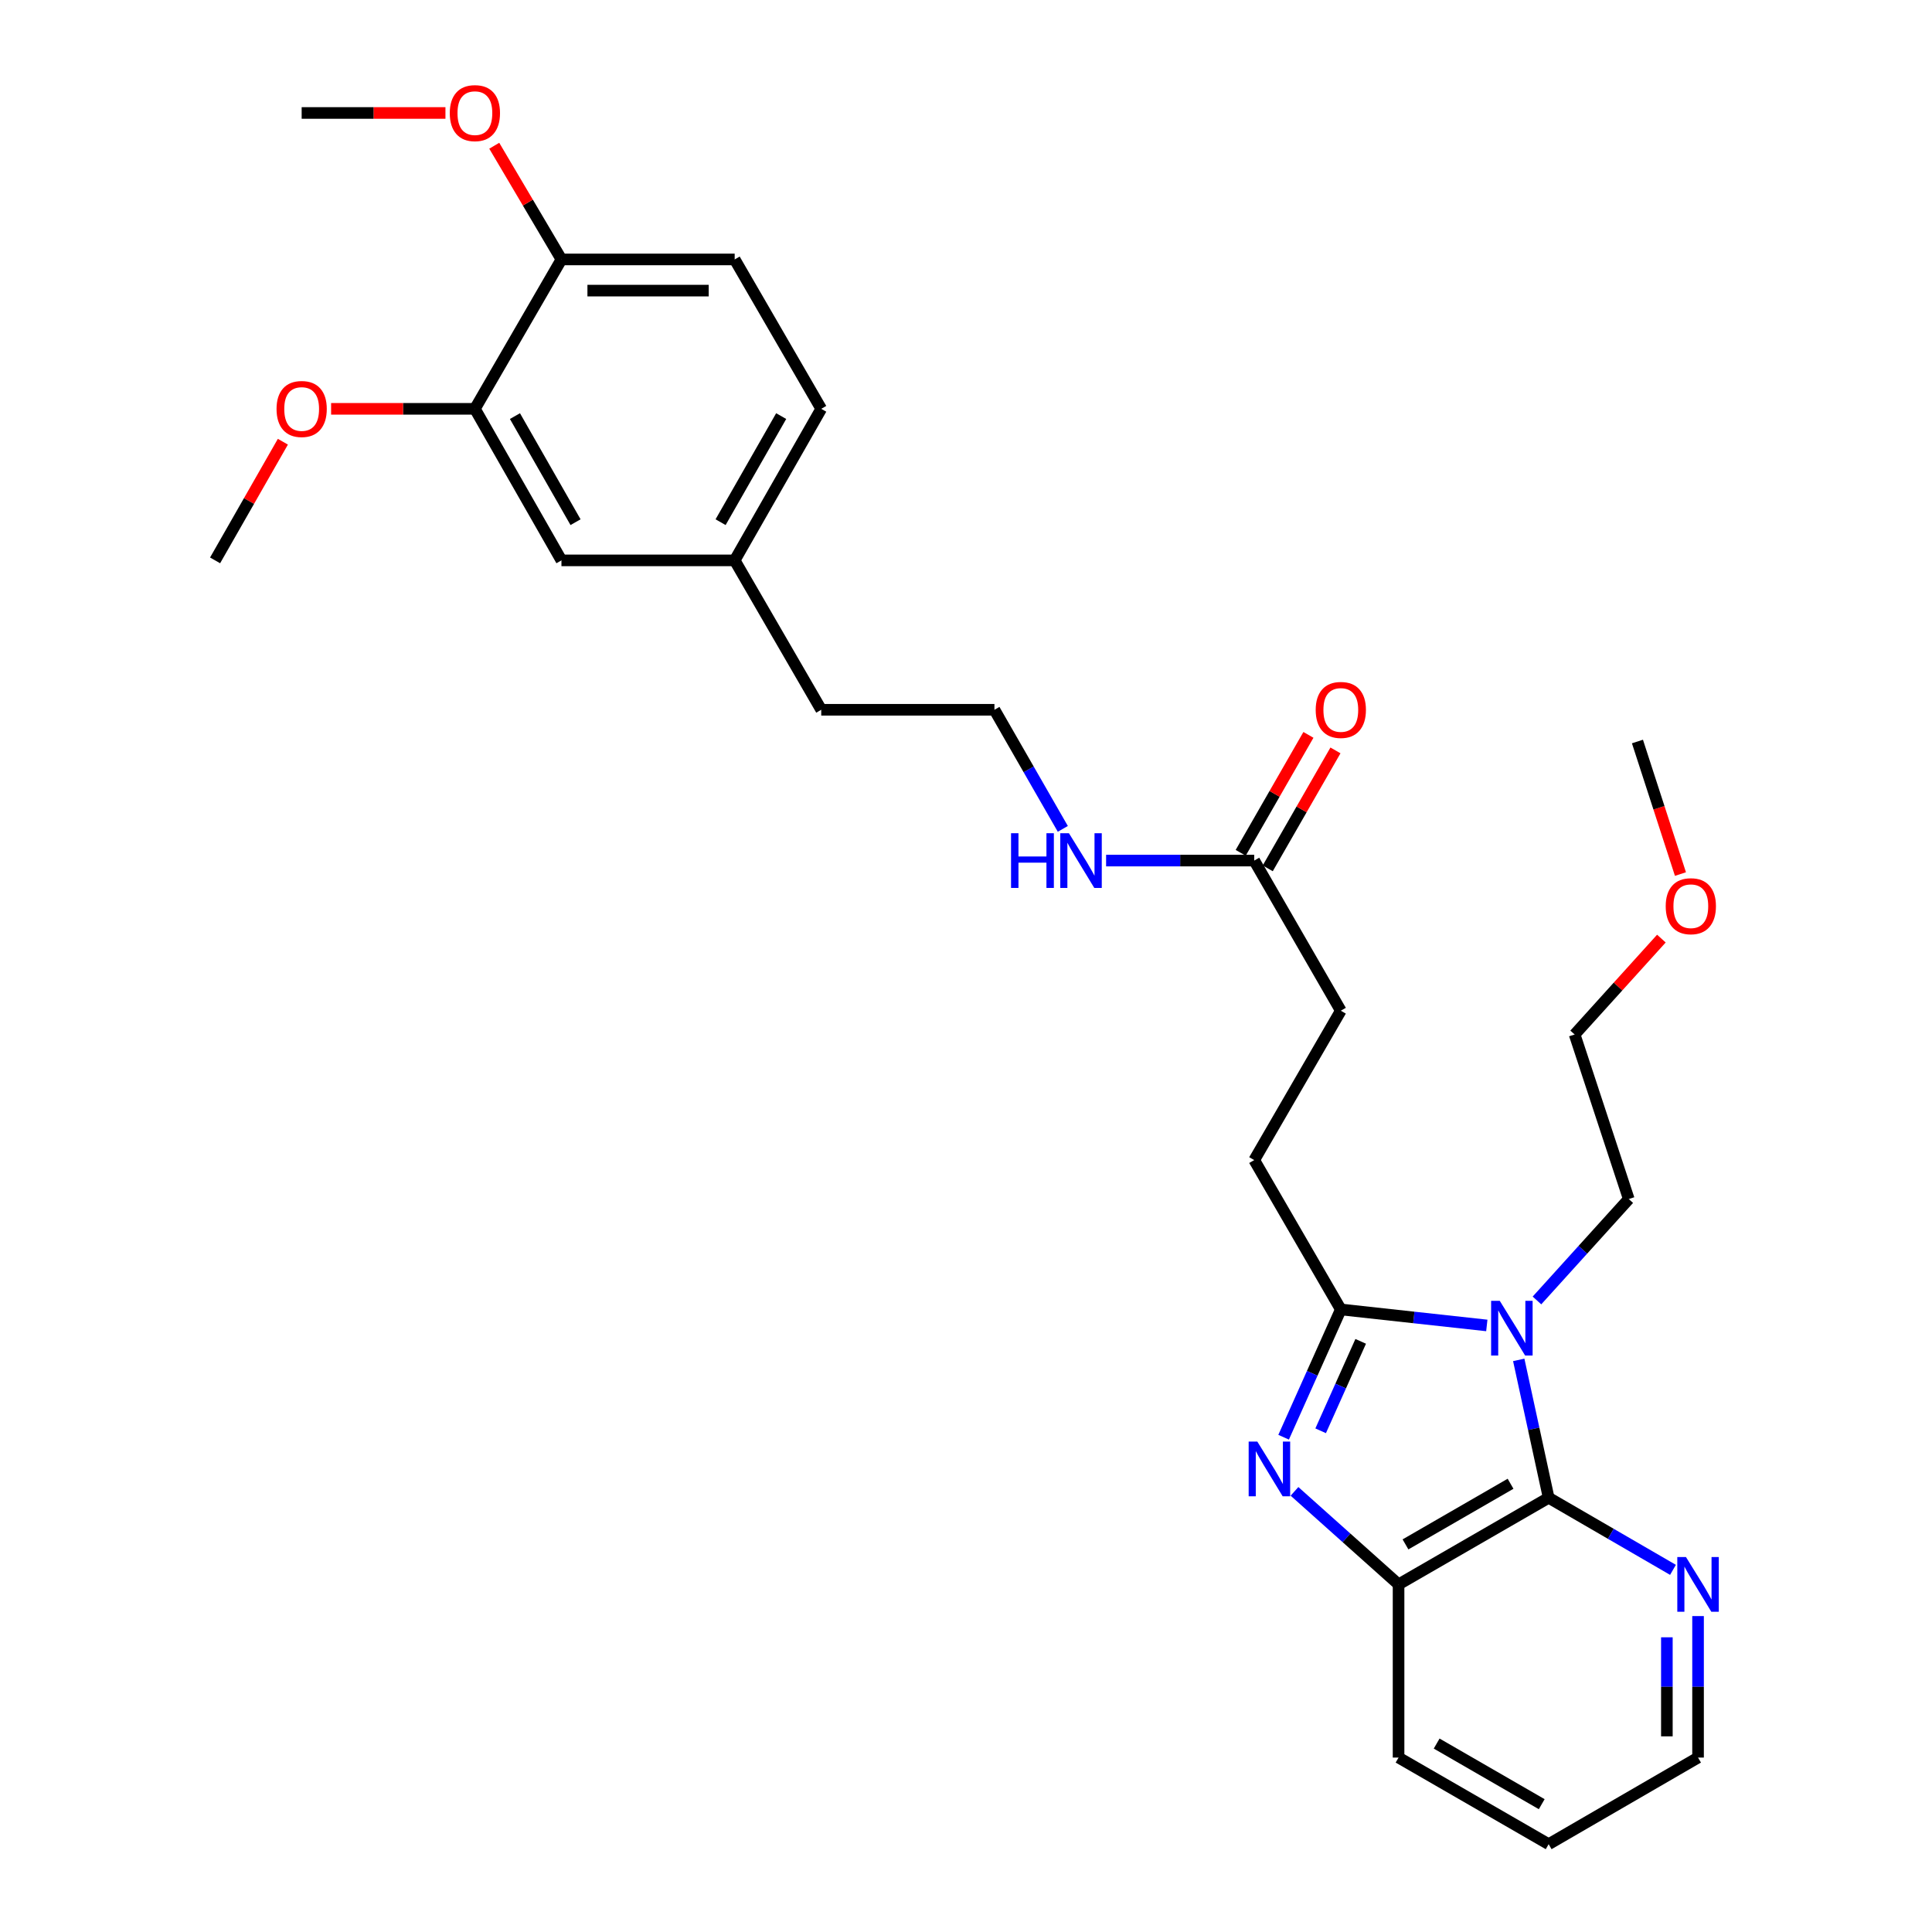 <?xml version='1.0' encoding='iso-8859-1'?>
<svg version='1.1' baseProfile='full'
              xmlns='http://www.w3.org/2000/svg'
                      xmlns:rdkit='http://www.rdkit.org/xml'
                      xmlns:xlink='http://www.w3.org/1999/xlink'
                  xml:space='preserve'
width='1000px' height='1000px' viewBox='0 0 1000 1000'>
<!-- END OF HEADER -->
<rect style='opacity:1.0;fill:#FFFFFF;stroke:none' width='1000' height='1000' x='0' y='0'> </rect>
<path class='bond-0' d='M 769.572,686.049 L 731.787,681.909' style='fill:none;fill-rule:evenodd;stroke:#0000FF;stroke-width:6px;stroke-linecap:butt;stroke-linejoin:miter;stroke-opacity:1' />
<path class='bond-0' d='M 731.787,681.909 L 694.003,677.769' style='fill:none;fill-rule:evenodd;stroke:#000000;stroke-width:6px;stroke-linecap:butt;stroke-linejoin:miter;stroke-opacity:1' />
<path class='bond-2' d='M 786.097,703.875 L 793.839,739.559' style='fill:none;fill-rule:evenodd;stroke:#0000FF;stroke-width:6px;stroke-linecap:butt;stroke-linejoin:miter;stroke-opacity:1' />
<path class='bond-2' d='M 793.839,739.559 L 801.581,775.243' style='fill:none;fill-rule:evenodd;stroke:#000000;stroke-width:6px;stroke-linecap:butt;stroke-linejoin:miter;stroke-opacity:1' />
<path class='bond-13' d='M 795.532,673.114 L 819.29,646.868' style='fill:none;fill-rule:evenodd;stroke:#0000FF;stroke-width:6px;stroke-linecap:butt;stroke-linejoin:miter;stroke-opacity:1' />
<path class='bond-13' d='M 819.29,646.868 L 843.047,620.622' style='fill:none;fill-rule:evenodd;stroke:#000000;stroke-width:6px;stroke-linecap:butt;stroke-linejoin:miter;stroke-opacity:1' />
<path class='bond-1' d='M 694.003,677.769 L 679.2,710.836' style='fill:none;fill-rule:evenodd;stroke:#000000;stroke-width:6px;stroke-linecap:butt;stroke-linejoin:miter;stroke-opacity:1' />
<path class='bond-1' d='M 679.2,710.836 L 664.398,743.903' style='fill:none;fill-rule:evenodd;stroke:#0000FF;stroke-width:6px;stroke-linecap:butt;stroke-linejoin:miter;stroke-opacity:1' />
<path class='bond-1' d='M 704.292,694.282 L 693.93,717.429' style='fill:none;fill-rule:evenodd;stroke:#000000;stroke-width:6px;stroke-linecap:butt;stroke-linejoin:miter;stroke-opacity:1' />
<path class='bond-1' d='M 693.93,717.429 L 683.568,740.576' style='fill:none;fill-rule:evenodd;stroke:#0000FF;stroke-width:6px;stroke-linecap:butt;stroke-linejoin:miter;stroke-opacity:1' />
<path class='bond-7' d='M 694.003,677.769 L 649.184,600.458' style='fill:none;fill-rule:evenodd;stroke:#000000;stroke-width:6px;stroke-linecap:butt;stroke-linejoin:miter;stroke-opacity:1' />
<path class='bond-29' d='M 670.028,771.928 L 696.961,796.004' style='fill:none;fill-rule:evenodd;stroke:#0000FF;stroke-width:6px;stroke-linecap:butt;stroke-linejoin:miter;stroke-opacity:1' />
<path class='bond-29' d='M 696.961,796.004 L 723.894,820.079' style='fill:none;fill-rule:evenodd;stroke:#000000;stroke-width:6px;stroke-linecap:butt;stroke-linejoin:miter;stroke-opacity:1' />
<path class='bond-3' d='M 801.581,775.243 L 723.894,820.079' style='fill:none;fill-rule:evenodd;stroke:#000000;stroke-width:6px;stroke-linecap:butt;stroke-linejoin:miter;stroke-opacity:1' />
<path class='bond-3' d='M 781.861,767.991 L 727.48,799.377' style='fill:none;fill-rule:evenodd;stroke:#000000;stroke-width:6px;stroke-linecap:butt;stroke-linejoin:miter;stroke-opacity:1' />
<path class='bond-4' d='M 801.581,775.243 L 833.758,793.899' style='fill:none;fill-rule:evenodd;stroke:#000000;stroke-width:6px;stroke-linecap:butt;stroke-linejoin:miter;stroke-opacity:1' />
<path class='bond-4' d='M 833.758,793.899 L 865.935,812.556' style='fill:none;fill-rule:evenodd;stroke:#0000FF;stroke-width:6px;stroke-linecap:butt;stroke-linejoin:miter;stroke-opacity:1' />
<path class='bond-20' d='M 723.894,820.079 L 723.894,909.717' style='fill:none;fill-rule:evenodd;stroke:#000000;stroke-width:6px;stroke-linecap:butt;stroke-linejoin:miter;stroke-opacity:1' />
<path class='bond-22' d='M 878.909,836.48 L 878.909,873.099' style='fill:none;fill-rule:evenodd;stroke:#0000FF;stroke-width:6px;stroke-linecap:butt;stroke-linejoin:miter;stroke-opacity:1' />
<path class='bond-22' d='M 878.909,873.099 L 878.909,909.717' style='fill:none;fill-rule:evenodd;stroke:#000000;stroke-width:6px;stroke-linecap:butt;stroke-linejoin:miter;stroke-opacity:1' />
<path class='bond-22' d='M 862.771,847.466 L 862.771,873.099' style='fill:none;fill-rule:evenodd;stroke:#0000FF;stroke-width:6px;stroke-linecap:butt;stroke-linejoin:miter;stroke-opacity:1' />
<path class='bond-22' d='M 862.771,873.099 L 862.771,898.732' style='fill:none;fill-rule:evenodd;stroke:#000000;stroke-width:6px;stroke-linecap:butt;stroke-linejoin:miter;stroke-opacity:1' />
<path class='bond-5' d='M 245.804,211.611 L 290.605,290.051' style='fill:none;fill-rule:evenodd;stroke:#000000;stroke-width:6px;stroke-linecap:butt;stroke-linejoin:miter;stroke-opacity:1' />
<path class='bond-5' d='M 266.538,215.374 L 297.898,270.282' style='fill:none;fill-rule:evenodd;stroke:#000000;stroke-width:6px;stroke-linecap:butt;stroke-linejoin:miter;stroke-opacity:1' />
<path class='bond-17' d='M 245.804,211.611 L 208.592,211.611' style='fill:none;fill-rule:evenodd;stroke:#000000;stroke-width:6px;stroke-linecap:butt;stroke-linejoin:miter;stroke-opacity:1' />
<path class='bond-17' d='M 208.592,211.611 L 171.381,211.611' style='fill:none;fill-rule:evenodd;stroke:#FF0000;stroke-width:6px;stroke-linecap:butt;stroke-linejoin:miter;stroke-opacity:1' />
<path class='bond-31' d='M 245.804,211.611 L 290.605,134.283' style='fill:none;fill-rule:evenodd;stroke:#000000;stroke-width:6px;stroke-linecap:butt;stroke-linejoin:miter;stroke-opacity:1' />
<path class='bond-6' d='M 649.184,445.434 L 694.003,523.139' style='fill:none;fill-rule:evenodd;stroke:#000000;stroke-width:6px;stroke-linecap:butt;stroke-linejoin:miter;stroke-opacity:1' />
<path class='bond-10' d='M 656.181,449.452 L 673.707,418.93' style='fill:none;fill-rule:evenodd;stroke:#000000;stroke-width:6px;stroke-linecap:butt;stroke-linejoin:miter;stroke-opacity:1' />
<path class='bond-10' d='M 673.707,418.93 L 691.233,388.408' style='fill:none;fill-rule:evenodd;stroke:#FF0000;stroke-width:6px;stroke-linecap:butt;stroke-linejoin:miter;stroke-opacity:1' />
<path class='bond-10' d='M 642.186,441.416 L 659.712,410.894' style='fill:none;fill-rule:evenodd;stroke:#000000;stroke-width:6px;stroke-linecap:butt;stroke-linejoin:miter;stroke-opacity:1' />
<path class='bond-10' d='M 659.712,410.894 L 677.238,380.372' style='fill:none;fill-rule:evenodd;stroke:#FF0000;stroke-width:6px;stroke-linecap:butt;stroke-linejoin:miter;stroke-opacity:1' />
<path class='bond-12' d='M 649.184,445.434 L 610.851,445.434' style='fill:none;fill-rule:evenodd;stroke:#000000;stroke-width:6px;stroke-linecap:butt;stroke-linejoin:miter;stroke-opacity:1' />
<path class='bond-12' d='M 610.851,445.434 L 572.518,445.434' style='fill:none;fill-rule:evenodd;stroke:#0000FF;stroke-width:6px;stroke-linecap:butt;stroke-linejoin:miter;stroke-opacity:1' />
<path class='bond-14' d='M 649.184,600.458 L 694.003,523.139' style='fill:none;fill-rule:evenodd;stroke:#000000;stroke-width:6px;stroke-linecap:butt;stroke-linejoin:miter;stroke-opacity:1' />
<path class='bond-8' d='M 290.605,134.283 L 380.27,134.283' style='fill:none;fill-rule:evenodd;stroke:#000000;stroke-width:6px;stroke-linecap:butt;stroke-linejoin:miter;stroke-opacity:1' />
<path class='bond-8' d='M 304.055,150.421 L 366.82,150.421' style='fill:none;fill-rule:evenodd;stroke:#000000;stroke-width:6px;stroke-linecap:butt;stroke-linejoin:miter;stroke-opacity:1' />
<path class='bond-18' d='M 290.605,134.283 L 273.216,104.857' style='fill:none;fill-rule:evenodd;stroke:#000000;stroke-width:6px;stroke-linecap:butt;stroke-linejoin:miter;stroke-opacity:1' />
<path class='bond-18' d='M 273.216,104.857 L 255.827,75.432' style='fill:none;fill-rule:evenodd;stroke:#FF0000;stroke-width:6px;stroke-linecap:butt;stroke-linejoin:miter;stroke-opacity:1' />
<path class='bond-9' d='M 290.605,290.051 L 380.27,290.051' style='fill:none;fill-rule:evenodd;stroke:#000000;stroke-width:6px;stroke-linecap:butt;stroke-linejoin:miter;stroke-opacity:1' />
<path class='bond-11' d='M 380.27,134.283 L 425.071,211.611' style='fill:none;fill-rule:evenodd;stroke:#000000;stroke-width:6px;stroke-linecap:butt;stroke-linejoin:miter;stroke-opacity:1' />
<path class='bond-19' d='M 550.114,429.024 L 532.416,398.202' style='fill:none;fill-rule:evenodd;stroke:#0000FF;stroke-width:6px;stroke-linecap:butt;stroke-linejoin:miter;stroke-opacity:1' />
<path class='bond-19' d='M 532.416,398.202 L 514.718,367.38' style='fill:none;fill-rule:evenodd;stroke:#000000;stroke-width:6px;stroke-linecap:butt;stroke-linejoin:miter;stroke-opacity:1' />
<path class='bond-24' d='M 843.047,620.622 L 815.03,535.449' style='fill:none;fill-rule:evenodd;stroke:#000000;stroke-width:6px;stroke-linecap:butt;stroke-linejoin:miter;stroke-opacity:1' />
<path class='bond-15' d='M 380.27,290.051 L 425.071,367.38' style='fill:none;fill-rule:evenodd;stroke:#000000;stroke-width:6px;stroke-linecap:butt;stroke-linejoin:miter;stroke-opacity:1' />
<path class='bond-16' d='M 380.27,290.051 L 425.071,211.611' style='fill:none;fill-rule:evenodd;stroke:#000000;stroke-width:6px;stroke-linecap:butt;stroke-linejoin:miter;stroke-opacity:1' />
<path class='bond-16' d='M 372.977,270.282 L 404.337,215.374' style='fill:none;fill-rule:evenodd;stroke:#000000;stroke-width:6px;stroke-linecap:butt;stroke-linejoin:miter;stroke-opacity:1' />
<path class='bond-25' d='M 146.417,228.63 L 128.873,259.341' style='fill:none;fill-rule:evenodd;stroke:#FF0000;stroke-width:6px;stroke-linecap:butt;stroke-linejoin:miter;stroke-opacity:1' />
<path class='bond-25' d='M 128.873,259.341 L 111.329,290.051' style='fill:none;fill-rule:evenodd;stroke:#000000;stroke-width:6px;stroke-linecap:butt;stroke-linejoin:miter;stroke-opacity:1' />
<path class='bond-26' d='M 230.562,58.47 L 193.351,58.47' style='fill:none;fill-rule:evenodd;stroke:#FF0000;stroke-width:6px;stroke-linecap:butt;stroke-linejoin:miter;stroke-opacity:1' />
<path class='bond-26' d='M 193.351,58.47 L 156.139,58.47' style='fill:none;fill-rule:evenodd;stroke:#000000;stroke-width:6px;stroke-linecap:butt;stroke-linejoin:miter;stroke-opacity:1' />
<path class='bond-23' d='M 514.718,367.38 L 425.071,367.38' style='fill:none;fill-rule:evenodd;stroke:#000000;stroke-width:6px;stroke-linecap:butt;stroke-linejoin:miter;stroke-opacity:1' />
<path class='bond-30' d='M 723.894,909.717 L 801.581,954.545' style='fill:none;fill-rule:evenodd;stroke:#000000;stroke-width:6px;stroke-linecap:butt;stroke-linejoin:miter;stroke-opacity:1' />
<path class='bond-30' d='M 743.613,902.464 L 797.994,933.843' style='fill:none;fill-rule:evenodd;stroke:#000000;stroke-width:6px;stroke-linecap:butt;stroke-linejoin:miter;stroke-opacity:1' />
<path class='bond-21' d='M 859.93,485.816 L 837.48,510.633' style='fill:none;fill-rule:evenodd;stroke:#FF0000;stroke-width:6px;stroke-linecap:butt;stroke-linejoin:miter;stroke-opacity:1' />
<path class='bond-21' d='M 837.48,510.633 L 815.03,535.449' style='fill:none;fill-rule:evenodd;stroke:#000000;stroke-width:6px;stroke-linecap:butt;stroke-linejoin:miter;stroke-opacity:1' />
<path class='bond-27' d='M 869.798,452.41 L 858.669,418.108' style='fill:none;fill-rule:evenodd;stroke:#FF0000;stroke-width:6px;stroke-linecap:butt;stroke-linejoin:miter;stroke-opacity:1' />
<path class='bond-27' d='M 858.669,418.108 L 847.539,383.805' style='fill:none;fill-rule:evenodd;stroke:#000000;stroke-width:6px;stroke-linecap:butt;stroke-linejoin:miter;stroke-opacity:1' />
<path class='bond-28' d='M 878.909,909.717 L 801.581,954.545' style='fill:none;fill-rule:evenodd;stroke:#000000;stroke-width:6px;stroke-linecap:butt;stroke-linejoin:miter;stroke-opacity:1' />
<path  class='atom-0' d='M 776.278 673.309
L 785.558 688.309
Q 786.478 689.789, 787.958 692.469
Q 789.438 695.149, 789.518 695.309
L 789.518 673.309
L 793.278 673.309
L 793.278 701.629
L 789.398 701.629
L 779.438 685.229
Q 778.278 683.309, 777.038 681.109
Q 775.838 678.909, 775.478 678.229
L 775.478 701.629
L 771.798 701.629
L 771.798 673.309
L 776.278 673.309
' fill='#0000FF'/>
<path  class='atom-2' d='M 650.787 746.164
L 660.067 761.164
Q 660.987 762.644, 662.467 765.324
Q 663.947 768.004, 664.027 768.164
L 664.027 746.164
L 667.787 746.164
L 667.787 774.484
L 663.907 774.484
L 653.947 758.084
Q 652.787 756.164, 651.547 753.964
Q 650.347 751.764, 649.987 751.084
L 649.987 774.484
L 646.307 774.484
L 646.307 746.164
L 650.787 746.164
' fill='#0000FF'/>
<path  class='atom-5' d='M 872.649 805.919
L 881.929 820.919
Q 882.849 822.399, 884.329 825.079
Q 885.809 827.759, 885.889 827.919
L 885.889 805.919
L 889.649 805.919
L 889.649 834.239
L 885.769 834.239
L 875.809 817.839
Q 874.649 815.919, 873.409 813.719
Q 872.209 811.519, 871.849 810.839
L 871.849 834.239
L 868.169 834.239
L 868.169 805.919
L 872.649 805.919
' fill='#0000FF'/>
<path  class='atom-11' d='M 681.003 367.46
Q 681.003 360.66, 684.363 356.86
Q 687.723 353.06, 694.003 353.06
Q 700.283 353.06, 703.643 356.86
Q 707.003 360.66, 707.003 367.46
Q 707.003 374.34, 703.603 378.26
Q 700.203 382.14, 694.003 382.14
Q 687.763 382.14, 684.363 378.26
Q 681.003 374.38, 681.003 367.46
M 694.003 378.94
Q 698.323 378.94, 700.643 376.06
Q 703.003 373.14, 703.003 367.46
Q 703.003 361.9, 700.643 359.1
Q 698.323 356.26, 694.003 356.26
Q 689.683 356.26, 687.323 359.06
Q 685.003 361.86, 685.003 367.46
Q 685.003 373.18, 687.323 376.06
Q 689.683 378.94, 694.003 378.94
' fill='#FF0000'/>
<path  class='atom-13' d='M 523.317 431.274
L 527.157 431.274
L 527.157 443.314
L 541.637 443.314
L 541.637 431.274
L 545.477 431.274
L 545.477 459.594
L 541.637 459.594
L 541.637 446.514
L 527.157 446.514
L 527.157 459.594
L 523.317 459.594
L 523.317 431.274
' fill='#0000FF'/>
<path  class='atom-13' d='M 553.277 431.274
L 562.557 446.274
Q 563.477 447.754, 564.957 450.434
Q 566.437 453.114, 566.517 453.274
L 566.517 431.274
L 570.277 431.274
L 570.277 459.594
L 566.397 459.594
L 556.437 443.194
Q 555.277 441.274, 554.037 439.074
Q 552.837 436.874, 552.477 436.194
L 552.477 459.594
L 548.797 459.594
L 548.797 431.274
L 553.277 431.274
' fill='#0000FF'/>
<path  class='atom-18' d='M 143.139 211.691
Q 143.139 204.891, 146.499 201.091
Q 149.859 197.291, 156.139 197.291
Q 162.419 197.291, 165.779 201.091
Q 169.139 204.891, 169.139 211.691
Q 169.139 218.571, 165.739 222.491
Q 162.339 226.371, 156.139 226.371
Q 149.899 226.371, 146.499 222.491
Q 143.139 218.611, 143.139 211.691
M 156.139 223.171
Q 160.459 223.171, 162.779 220.291
Q 165.139 217.371, 165.139 211.691
Q 165.139 206.131, 162.779 203.331
Q 160.459 200.491, 156.139 200.491
Q 151.819 200.491, 149.459 203.291
Q 147.139 206.091, 147.139 211.691
Q 147.139 217.411, 149.459 220.291
Q 151.819 223.171, 156.139 223.171
' fill='#FF0000'/>
<path  class='atom-19' d='M 232.804 58.55
Q 232.804 51.75, 236.164 47.95
Q 239.524 44.15, 245.804 44.15
Q 252.084 44.15, 255.444 47.95
Q 258.804 51.75, 258.804 58.55
Q 258.804 65.43, 255.404 69.35
Q 252.004 73.23, 245.804 73.23
Q 239.564 73.23, 236.164 69.35
Q 232.804 65.47, 232.804 58.55
M 245.804 70.03
Q 250.124 70.03, 252.444 67.15
Q 254.804 64.23, 254.804 58.55
Q 254.804 52.99, 252.444 50.19
Q 250.124 47.35, 245.804 47.35
Q 241.484 47.35, 239.124 50.15
Q 236.804 52.95, 236.804 58.55
Q 236.804 64.27, 239.124 67.15
Q 241.484 70.03, 245.804 70.03
' fill='#FF0000'/>
<path  class='atom-22' d='M 862.171 469.049
Q 862.171 462.249, 865.531 458.449
Q 868.891 454.649, 875.171 454.649
Q 881.451 454.649, 884.811 458.449
Q 888.171 462.249, 888.171 469.049
Q 888.171 475.929, 884.771 479.849
Q 881.371 483.729, 875.171 483.729
Q 868.931 483.729, 865.531 479.849
Q 862.171 475.969, 862.171 469.049
M 875.171 480.529
Q 879.491 480.529, 881.811 477.649
Q 884.171 474.729, 884.171 469.049
Q 884.171 463.489, 881.811 460.689
Q 879.491 457.849, 875.171 457.849
Q 870.851 457.849, 868.491 460.649
Q 866.171 463.449, 866.171 469.049
Q 866.171 474.769, 868.491 477.649
Q 870.851 480.529, 875.171 480.529
' fill='#FF0000'/>
</svg>
